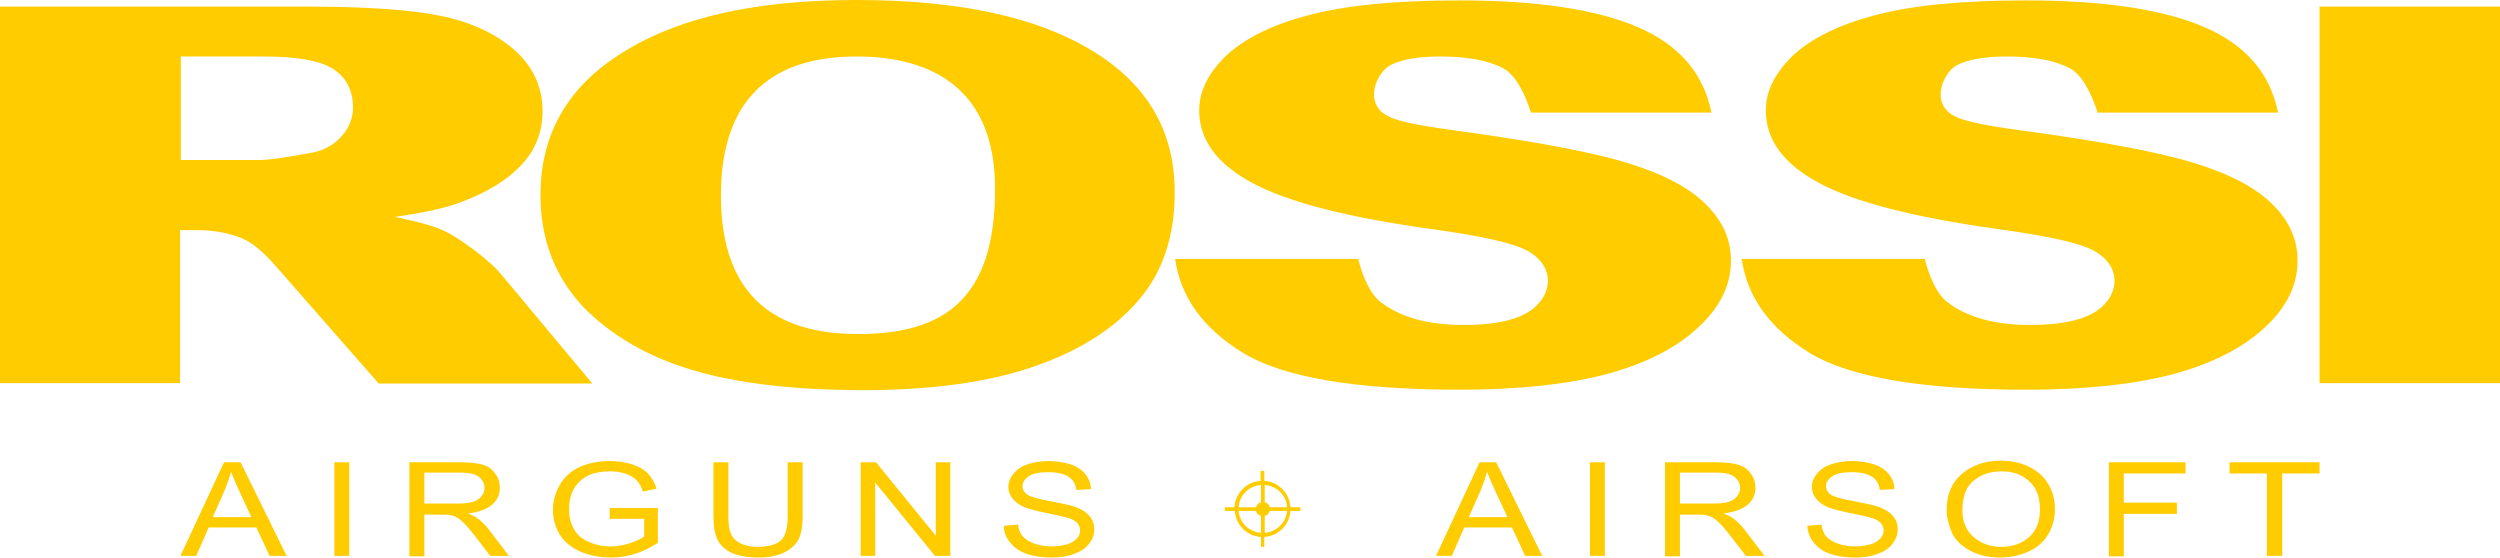 <svg width="139" height="31" viewBox="0 0 139 31" fill="none" xmlns="http://www.w3.org/2000/svg">
<path fill-rule="evenodd" clip-rule="evenodd" d="M11.831 28.753H13.976L13.307 27.308C13.1 26.873 12.961 26.506 12.846 26.231C12.754 26.575 12.639 26.896 12.5 27.24L11.831 28.753ZM18.589 30.908V25.703H19.419V30.908H18.589ZM23.593 27.996H25.392C25.784 27.996 26.061 27.973 26.292 27.905C26.499 27.836 26.661 27.744 26.776 27.584C26.891 27.446 26.937 27.285 26.937 27.125C26.937 26.873 26.822 26.666 26.615 26.506C26.407 26.345 26.061 26.277 25.6 26.277H23.593V27.996ZM22.763 30.908V25.703H25.554C26.107 25.703 26.545 25.749 26.845 25.841C27.145 25.933 27.376 26.093 27.537 26.345C27.722 26.575 27.791 26.85 27.791 27.125C27.791 27.492 27.652 27.813 27.353 28.065C27.053 28.317 26.615 28.478 26.015 28.547C26.246 28.638 26.407 28.73 26.522 28.799C26.776 28.982 27.007 29.212 27.214 29.487L28.298 30.908H27.26L26.43 29.831C26.176 29.51 25.992 29.28 25.83 29.12C25.669 28.959 25.531 28.845 25.415 28.776C25.3 28.707 25.162 28.661 25.023 28.638C24.931 28.615 24.77 28.615 24.562 28.615H23.593V30.931H22.763V30.908ZM33.902 28.868V28.248H36.578V30.175C36.163 30.45 35.748 30.656 35.309 30.794C34.871 30.931 34.433 31 33.972 31C33.349 31 32.795 30.885 32.288 30.679C31.781 30.45 31.389 30.152 31.135 29.739C30.881 29.326 30.743 28.868 30.743 28.363C30.743 27.859 30.881 27.377 31.135 26.942C31.389 26.506 31.758 26.185 32.242 25.956C32.726 25.749 33.28 25.635 33.902 25.635C34.364 25.635 34.779 25.703 35.148 25.818C35.517 25.933 35.817 26.116 36.024 26.323C36.232 26.552 36.393 26.827 36.508 27.171L35.748 27.331C35.655 27.056 35.54 26.85 35.401 26.712C35.263 26.552 35.056 26.437 34.802 26.345C34.548 26.254 34.248 26.208 33.925 26.208C33.533 26.208 33.211 26.254 32.934 26.345C32.657 26.437 32.426 26.575 32.265 26.735C32.103 26.896 31.965 27.056 31.873 27.24C31.712 27.561 31.642 27.905 31.642 28.294C31.642 28.753 31.735 29.143 31.942 29.464C32.127 29.785 32.426 30.014 32.795 30.152C33.164 30.312 33.556 30.381 33.972 30.381C34.341 30.381 34.687 30.312 35.032 30.198C35.379 30.083 35.632 29.968 35.817 29.831V28.845H33.902V28.868ZM43.796 25.703H44.627V28.707C44.627 29.235 44.557 29.647 44.419 29.945C44.281 30.243 44.027 30.496 43.635 30.702C43.266 30.885 42.782 31 42.159 31C41.559 31 41.075 30.908 40.706 30.748C40.337 30.587 40.06 30.335 39.899 30.014C39.737 29.693 39.668 29.257 39.668 28.707V25.703H40.498V28.707C40.498 29.166 40.544 29.487 40.66 29.716C40.752 29.922 40.937 30.106 41.19 30.22C41.444 30.335 41.744 30.404 42.09 30.404C42.712 30.404 43.128 30.289 43.404 30.06C43.658 29.831 43.796 29.395 43.796 28.73V25.703ZM47.855 30.908V25.703H48.709L52.03 29.785V25.703H52.837V30.908H51.984L48.663 26.827V30.908H47.855ZM55.812 29.235L56.596 29.166C56.642 29.418 56.712 29.647 56.85 29.808C56.988 29.968 57.196 30.106 57.496 30.22C57.773 30.312 58.095 30.381 58.464 30.381C58.787 30.381 59.064 30.335 59.318 30.266C59.571 30.198 59.733 30.083 59.871 29.945C59.987 29.808 60.056 29.67 60.056 29.51C60.056 29.349 60.01 29.212 59.894 29.074C59.779 28.959 59.594 28.845 59.318 28.776C59.156 28.73 58.764 28.638 58.188 28.524C57.611 28.409 57.196 28.294 56.965 28.203C56.666 28.065 56.435 27.905 56.297 27.721C56.158 27.538 56.066 27.308 56.066 27.079C56.066 26.804 56.158 26.575 56.343 26.345C56.527 26.116 56.781 25.933 57.127 25.818C57.473 25.703 57.865 25.635 58.28 25.635C58.741 25.635 59.156 25.703 59.525 25.818C59.871 25.933 60.148 26.116 60.356 26.368C60.54 26.621 60.655 26.873 60.655 27.194L59.848 27.24C59.802 26.919 59.664 26.666 59.41 26.506C59.156 26.345 58.787 26.254 58.303 26.254C57.796 26.254 57.427 26.323 57.196 26.483C56.965 26.643 56.85 26.827 56.85 27.033C56.85 27.217 56.942 27.377 57.104 27.492C57.265 27.607 57.68 27.744 58.372 27.859C59.041 27.996 59.525 28.088 59.779 28.18C60.148 28.317 60.425 28.501 60.586 28.707C60.771 28.913 60.84 29.166 60.84 29.441C60.84 29.716 60.748 29.968 60.563 30.22C60.379 30.473 60.102 30.656 59.733 30.794C59.364 30.931 58.972 31 58.511 31C57.934 31 57.473 30.931 57.081 30.794C56.689 30.656 56.389 30.45 56.181 30.175C55.928 29.899 55.812 29.578 55.812 29.235ZM81.666 28.753H83.811L83.142 27.308C82.934 26.873 82.796 26.506 82.68 26.231C82.588 26.575 82.473 26.896 82.335 27.24L81.666 28.753ZM79.844 30.908L82.265 25.703H83.188L85.748 30.908H84.802L84.064 29.326H81.412L80.72 30.908H79.844ZM88.4 30.908V25.703H89.23V30.908H88.4ZM93.405 27.996H95.204C95.596 27.996 95.872 27.973 96.103 27.905C96.311 27.836 96.472 27.744 96.587 27.584C96.703 27.446 96.749 27.285 96.749 27.125C96.749 26.873 96.633 26.666 96.426 26.506C96.218 26.345 95.872 26.277 95.411 26.277H93.405V27.996ZM92.574 30.908V25.703H95.365C95.918 25.703 96.357 25.749 96.656 25.841C96.956 25.933 97.187 26.093 97.348 26.345C97.533 26.575 97.602 26.85 97.602 27.125C97.602 27.492 97.464 27.813 97.164 28.065C96.864 28.317 96.426 28.478 95.826 28.547C96.057 28.638 96.218 28.73 96.334 28.799C96.587 28.982 96.818 29.212 97.026 29.487L98.109 30.908H97.072L96.241 29.831C95.988 29.51 95.803 29.28 95.642 29.12C95.48 28.959 95.342 28.845 95.227 28.776C95.111 28.707 94.973 28.661 94.835 28.638C94.742 28.615 94.581 28.615 94.373 28.615H93.405V30.931H92.574V30.908ZM100.485 29.235L101.269 29.166C101.315 29.418 101.384 29.647 101.523 29.808C101.661 29.968 101.869 30.106 102.169 30.22C102.445 30.312 102.768 30.381 103.137 30.381C103.46 30.381 103.737 30.335 103.991 30.266C104.244 30.198 104.406 30.083 104.544 29.945C104.659 29.808 104.729 29.67 104.729 29.51C104.729 29.349 104.682 29.212 104.567 29.074C104.452 28.959 104.267 28.845 103.991 28.776C103.829 28.73 103.437 28.638 102.86 28.524C102.284 28.409 101.869 28.294 101.638 28.203C101.338 28.065 101.108 27.905 100.969 27.721C100.831 27.538 100.739 27.308 100.739 27.079C100.739 26.804 100.831 26.575 101.015 26.345C101.2 26.116 101.454 25.933 101.8 25.818C102.146 25.703 102.538 25.635 102.953 25.635C103.414 25.635 103.829 25.703 104.198 25.818C104.544 25.933 104.821 26.116 105.028 26.368C105.213 26.621 105.328 26.873 105.328 27.194L104.521 27.24C104.475 26.919 104.336 26.666 104.083 26.506C103.829 26.345 103.46 26.254 102.976 26.254C102.468 26.254 102.099 26.323 101.869 26.483C101.638 26.643 101.523 26.827 101.523 27.033C101.523 27.217 101.615 27.377 101.777 27.492C101.938 27.607 102.353 27.744 103.045 27.859C103.714 27.996 104.198 28.088 104.452 28.18C104.821 28.317 105.098 28.501 105.259 28.707C105.444 28.913 105.513 29.166 105.513 29.441C105.513 29.716 105.42 29.968 105.236 30.22C105.051 30.473 104.775 30.656 104.406 30.794C104.037 30.931 103.645 31 103.183 31C102.607 31 102.146 30.931 101.753 30.794C101.361 30.656 101.062 30.45 100.854 30.175C100.623 29.899 100.508 29.578 100.485 29.235ZM109.111 28.386C109.111 29.005 109.318 29.51 109.733 29.854C110.148 30.22 110.656 30.404 111.278 30.404C111.901 30.404 112.432 30.22 112.824 29.854C113.239 29.487 113.423 28.982 113.423 28.294C113.423 27.882 113.331 27.492 113.17 27.194C112.985 26.873 112.731 26.643 112.408 26.46C112.063 26.277 111.694 26.208 111.278 26.208C110.679 26.208 110.171 26.368 109.756 26.712C109.318 27.033 109.111 27.607 109.111 28.386ZM108.234 28.363C108.234 27.492 108.511 26.827 109.087 26.345C109.641 25.864 110.379 25.612 111.255 25.612C111.832 25.612 112.362 25.726 112.824 25.956C113.285 26.185 113.654 26.506 113.885 26.919C114.138 27.331 114.254 27.79 114.254 28.317C114.254 28.845 114.115 29.326 113.861 29.739C113.608 30.152 113.239 30.473 112.754 30.679C112.27 30.885 111.763 31 111.209 31C110.61 31 110.079 30.885 109.618 30.656C109.157 30.427 108.788 30.106 108.557 29.693C108.372 29.257 108.234 28.822 108.234 28.363ZM117.252 30.908V25.703H121.518V26.323H118.082V27.95H121.034V28.57H118.082V30.931H117.252V30.908ZM126.039 30.908V26.323H123.963V25.703H128.968V26.323H126.892V30.908H126.039ZM10.032 8.896H14.46C14.945 8.896 15.867 8.759 17.251 8.507C17.943 8.392 18.52 8.094 18.958 7.612C19.396 7.154 19.627 6.581 19.627 5.984C19.627 5.067 19.281 4.357 18.589 3.875C17.897 3.393 16.582 3.141 14.668 3.141H10.055V8.896H10.032ZM0 21.301V0.367H16.997C20.249 0.367 22.74 0.527 24.447 0.871C26.176 1.215 27.537 1.857 28.598 2.774C29.636 3.692 30.166 4.838 30.166 6.168C30.166 7.337 29.774 8.346 28.967 9.195C28.16 10.043 27.053 10.708 25.646 11.235C24.747 11.579 23.524 11.831 21.956 12.061C23.201 12.313 24.124 12.565 24.7 12.84C25.485 13.184 27.283 14.514 27.86 15.248L32.934 21.324H21.056L15.429 14.904C14.714 14.078 14.091 13.528 13.515 13.276C12.754 12.955 11.9 12.794 10.932 12.794H10.009V21.301H0ZM40.083 10.868C40.083 16.669 43.335 18.573 47.717 18.573C52.468 18.573 55.328 16.646 55.328 10.502C55.328 4.884 51.753 3.141 47.625 3.141C43.243 3.141 40.083 5.159 40.083 10.868ZM30.051 10.845C30.051 7.429 31.596 4.746 34.71 2.866C37.8 0.94 42.113 0 47.625 0C53.298 0 57.657 0.94 60.725 2.82C63.792 4.678 65.314 7.291 65.314 10.685C65.314 13.138 64.645 15.156 63.285 16.715C61.947 18.274 60.01 19.513 57.473 20.384C54.959 21.255 51.799 21.691 48.017 21.691C44.188 21.691 41.006 21.324 38.469 20.567C35.955 19.811 33.925 18.618 32.357 16.99C30.835 15.317 30.051 13.299 30.051 10.845ZM107.012 14.377C107.242 15.294 107.658 16.325 108.257 16.784C109.341 17.632 110.886 18.068 112.893 18.068C114.392 18.068 115.545 17.862 116.352 17.426C117.805 16.623 118.105 14.858 116.421 13.941C115.637 13.505 113.838 13.115 111.025 12.726C106.412 12.084 103.114 11.235 101.154 10.181C99.17 9.126 98.179 7.773 98.179 6.145C98.179 5.067 98.686 4.058 99.678 3.095C100.716 2.132 102.238 1.376 104.244 0.848C106.297 0.298 109.087 0.023 112.639 0.023C116.998 0.023 120.296 0.527 122.579 1.513C124.862 2.499 126.223 4.081 126.661 6.26H116.629C116.329 5.342 115.822 4.173 115.061 3.783C114.207 3.348 113.054 3.141 111.578 3.141C110.356 3.141 109.433 3.302 108.811 3.623C108.05 4.013 107.289 5.732 108.649 6.443C109.134 6.718 110.31 6.97 112.178 7.223C116.767 7.842 120.065 8.461 122.049 9.08C124.055 9.699 125.485 10.479 126.385 11.396C127.307 12.313 127.745 13.345 127.745 14.491C127.745 15.844 127.146 17.082 125.923 18.206C124.724 19.329 123.04 20.2 120.85 20.797C118.682 21.37 115.96 21.668 112.662 21.668C106.873 21.668 102.86 20.98 100.623 19.627C98.386 18.252 97.141 16.509 96.841 14.399H107.012V14.377ZM128.968 0.367H139V21.301H128.968V0.367ZM75.508 14.377C75.739 15.294 76.154 16.325 76.753 16.784C77.837 17.632 79.382 18.068 81.389 18.068C82.888 18.068 84.041 17.862 84.848 17.426C86.301 16.623 86.601 14.858 84.918 13.941C84.133 13.505 82.335 13.115 79.521 12.726C74.908 12.084 71.61 11.235 69.65 10.181C67.666 9.126 66.675 7.773 66.675 6.145C66.675 5.067 67.182 4.058 68.174 3.095C69.212 2.132 70.734 1.376 72.74 0.848C74.793 0.298 77.584 0.023 81.135 0.023C85.494 0.023 88.792 0.527 91.075 1.513C93.359 2.499 94.719 4.081 95.157 6.26H85.125C84.825 5.342 84.318 4.173 83.557 3.783C82.704 3.348 81.55 3.141 80.074 3.141C78.852 3.141 77.93 3.302 77.307 3.623C76.546 4.013 75.785 5.732 77.145 6.443C77.63 6.718 78.806 6.97 80.674 7.223C85.263 7.842 88.561 8.461 90.545 9.08C92.551 9.699 93.981 10.479 94.881 11.396C95.803 12.313 96.241 13.345 96.241 14.491C96.241 15.844 95.642 17.082 94.419 18.206C93.22 19.329 91.537 20.2 89.346 20.797C87.178 21.37 84.456 21.668 81.158 21.668C75.37 21.668 71.357 20.98 69.12 19.627C66.882 18.252 65.637 16.509 65.337 14.399H75.508V14.377ZM69.834 28.409H68.866C68.912 29.051 69.442 29.578 70.111 29.624V28.684C69.973 28.638 69.858 28.547 69.834 28.409ZM71.564 28.409H70.596C70.549 28.547 70.457 28.661 70.319 28.684V29.624C70.988 29.578 71.495 29.051 71.564 28.409ZM70.596 28.203H71.564C71.518 27.538 70.988 27.01 70.319 26.965V27.927C70.457 27.95 70.572 28.065 70.596 28.203ZM68.866 28.203H69.834C69.88 28.065 69.973 27.95 70.111 27.927V26.965C69.442 27.01 68.912 27.538 68.866 28.203ZM68.082 28.203H68.635C68.681 27.423 69.304 26.781 70.088 26.735V26.185H70.296V26.735C71.08 26.781 71.703 27.423 71.749 28.203H72.302V28.409H71.749C71.703 29.189 71.057 29.808 70.296 29.854V30.404H70.111V29.854C69.327 29.808 68.704 29.189 68.658 28.409H68.105V28.203H68.082ZM10.032 30.908L12.454 25.703H13.377L15.937 30.908H14.991L14.253 29.326H11.601L10.909 30.908H10.032Z" fill="#FFCC00"/>
</svg>
